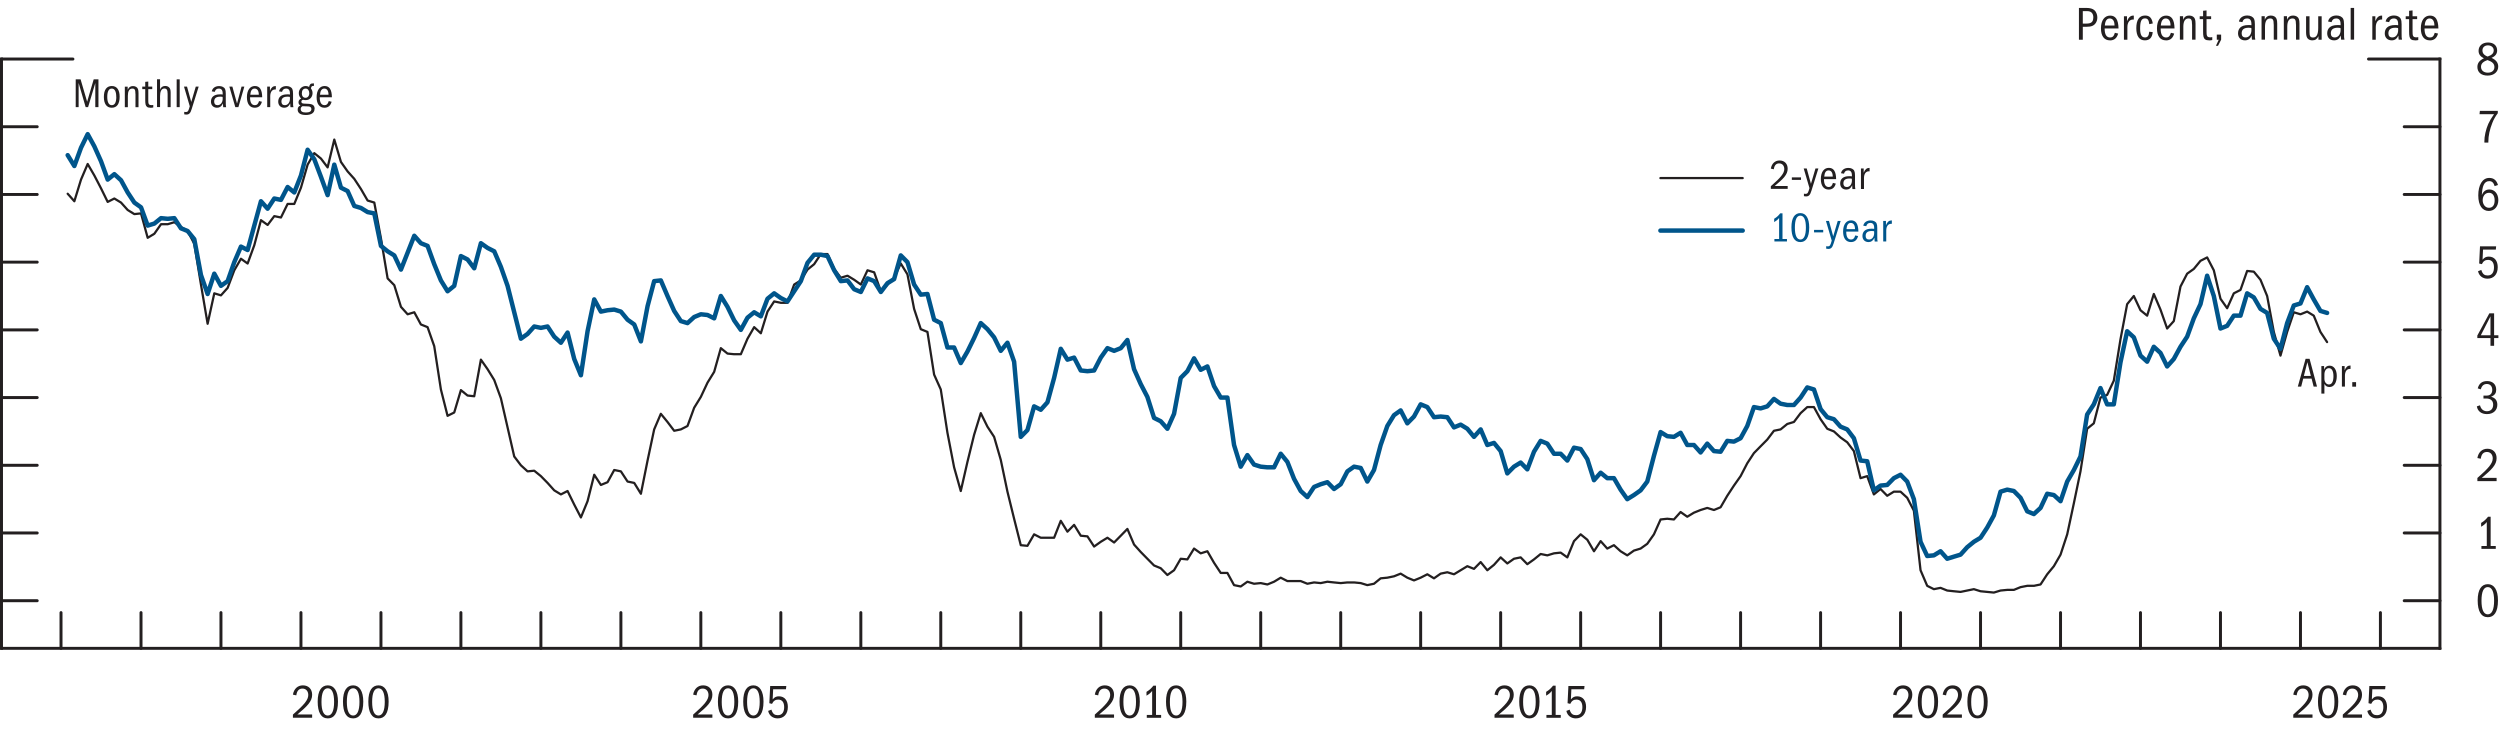 <?xml version="1.0" encoding="UTF-8"?>
<svg id="Layer_1" xmlns="http://www.w3.org/2000/svg" version="1.1" viewBox="0 0 420 122.59">
  <!-- Generator: Adobe Illustrator 29.3.1, SVG Export Plug-In . SVG Version: 2.1.0 Build 151)  -->
  <defs>
    <style>
      .st0 {
        fill: #231f20;
      }

      .st1, .st2, .st3, .st4 {
        stroke-miterlimit: 10;
      }

      .st1, .st5 {
        stroke: #00558b;
        stroke-width: .75px;
      }

      .st1, .st5, .st3, .st6 {
        fill: none;
      }

      .st1, .st5, .st3, .st6, .st4 {
        stroke-linecap: round;
      }

      .st2 {
        stroke-linecap: square;
      }

      .st2, .st3, .st6, .st4 {
        stroke: #231f20;
      }

      .st2, .st4 {
        fill: #fff;
        stroke-width: .5px;
      }

      .st7 {
        fill: #00558b;
      }

      .st5, .st6 {
        stroke-linejoin: round;
      }

      .st3, .st6 {
        stroke-width: .38px;
      }
    </style>
  </defs>
  <g>
    <line class="st4" x1=".25" y1="108.92" x2="409.91" y2="108.92"/>
    <line class="st2" x1=".25" y1="108.92" x2=".25" y2="9.92"/>
    <line class="st4" x1=".25" y1="9.92" x2="12.25" y2="9.92"/>
    <line class="st2" x1="409.91" y1="108.92" x2="409.91" y2="9.92"/>
    <line class="st4" x1="409.91" y1="9.92" x2="397.91" y2="9.92"/>
    <line class="st4" x1="10.25" y1="108.92" x2="10.25" y2="102.92"/>
    <line class="st4" x1="23.69" y1="108.92" x2="23.69" y2="102.92"/>
    <line class="st4" x1="37.12" y1="108.92" x2="37.12" y2="102.92"/>
    <line class="st4" x1="50.56" y1="108.92" x2="50.56" y2="102.92"/>
    <line class="st4" x1="64" y1="108.92" x2="64" y2="102.92"/>
    <line class="st4" x1="77.43" y1="108.92" x2="77.43" y2="102.92"/>
    <line class="st4" x1="90.87" y1="108.92" x2="90.87" y2="102.92"/>
    <line class="st4" x1="104.31" y1="108.92" x2="104.31" y2="102.92"/>
    <line class="st4" x1="117.74" y1="108.92" x2="117.74" y2="102.92"/>
    <line class="st4" x1="131.18" y1="108.92" x2="131.18" y2="102.92"/>
    <line class="st4" x1="144.62" y1="108.92" x2="144.62" y2="102.92"/>
    <line class="st4" x1="158.05" y1="108.92" x2="158.05" y2="102.92"/>
    <line class="st4" x1="171.49" y1="108.92" x2="171.49" y2="102.92"/>
    <line class="st4" x1="184.93" y1="108.92" x2="184.93" y2="102.92"/>
    <line class="st4" x1="198.36" y1="108.92" x2="198.36" y2="102.92"/>
    <line class="st4" x1="211.8" y1="108.92" x2="211.8" y2="102.92"/>
    <line class="st4" x1="225.24" y1="108.92" x2="225.24" y2="102.92"/>
    <line class="st4" x1="238.67" y1="108.92" x2="238.67" y2="102.92"/>
    <line class="st4" x1="252.11" y1="108.92" x2="252.11" y2="102.92"/>
    <line class="st4" x1="265.55" y1="108.92" x2="265.55" y2="102.92"/>
    <line class="st4" x1="278.98" y1="108.92" x2="278.98" y2="102.92"/>
    <line class="st4" x1="292.42" y1="108.92" x2="292.42" y2="102.92"/>
    <line class="st4" x1="305.86" y1="108.92" x2="305.86" y2="102.92"/>
    <line class="st4" x1="319.29" y1="108.92" x2="319.29" y2="102.92"/>
    <line class="st4" x1="332.73" y1="108.92" x2="332.73" y2="102.92"/>
    <line class="st4" x1="346.17" y1="108.92" x2="346.17" y2="102.92"/>
    <line class="st4" x1="359.6" y1="108.92" x2="359.6" y2="102.92"/>
    <line class="st4" x1="373.04" y1="108.92" x2="373.04" y2="102.92"/>
    <line class="st4" x1="386.48" y1="108.92" x2="386.48" y2="102.92"/>
    <line class="st4" x1="399.91" y1="108.92" x2="399.91" y2="102.92"/>
    <line class="st4" x1="409.91" y1="100.92" x2="403.91" y2="100.92"/>
    <line class="st4" x1="409.91" y1="89.54" x2="403.91" y2="89.54"/>
    <line class="st4" x1="409.91" y1="78.17" x2="403.91" y2="78.17"/>
    <line class="st4" x1="409.91" y1="66.79" x2="403.91" y2="66.79"/>
    <line class="st4" x1="409.91" y1="55.42" x2="403.91" y2="55.42"/>
    <line class="st4" x1="409.91" y1="44.04" x2="403.91" y2="44.04"/>
    <line class="st4" x1="409.91" y1="32.67" x2="403.91" y2="32.67"/>
    <line class="st4" x1="409.91" y1="21.29" x2="403.91" y2="21.29"/>
    <line class="st4" x1=".25" y1="100.92" x2="6.25" y2="100.92"/>
    <line class="st4" x1=".25" y1="89.54" x2="6.25" y2="89.54"/>
    <line class="st4" x1=".25" y1="78.17" x2="6.25" y2="78.17"/>
    <line class="st4" x1=".25" y1="66.79" x2="6.25" y2="66.79"/>
    <line class="st4" x1=".25" y1="55.42" x2="6.25" y2="55.42"/>
    <line class="st4" x1=".25" y1="44.04" x2="6.25" y2="44.04"/>
    <line class="st4" x1=".25" y1="32.67" x2="6.25" y2="32.67"/>
    <line class="st4" x1=".25" y1="21.29" x2="6.25" y2="21.29"/>
  </g>
  <g>
    <polyline class="st6" points="11.37 32.55 12.49 33.81 13.61 30.17 14.73 27.55 15.85 29.48 16.97 31.64 18.09 33.92 19.21 33.35 20.33 34.03 21.45 35.28 22.57 35.97 23.69 35.85 24.81 39.95 25.93 39.27 27.05 37.67 28.17 37.67 29.29 37.33 30.4 38.13 31.52 38.81 32.64 40.97 33.76 47.8 34.88 54.39 36 49.28 37.12 49.62 38.24 48.37 39.36 45.41 40.48 43.47 41.6 44.27 42.72 41.2 43.84 36.99 44.96 37.79 46.08 36.31 47.2 36.54 48.32 34.26 49.44 34.26 50.56 31.53 51.68 27.66 52.8 25.73 53.92 26.64 55.04 28.12 56.16 23.45 57.28 27.21 58.4 28.8 59.52 30.05 60.64 31.76 61.76 33.69 62.88 34.03 64 40.06 65.12 46.77 66.24 47.91 67.36 51.55 68.48 52.8 69.6 52.46 70.71 54.51 71.83 54.96 72.95 58.15 74.07 65.43 75.19 69.86 76.31 69.3 77.43 65.54 78.55 66.45 79.67 66.57 80.79 60.42 81.91 62.02 83.03 63.84 84.15 66.91 85.27 71.8 86.39 76.69 87.51 78.17 88.63 79.19 89.75 79.08 90.87 79.99 91.99 81.13 93.11 82.38 94.23 83.06 95.35 82.49 96.47 84.77 97.59 86.93 98.71 84.2 99.83 79.76 100.95 81.47 102.07 81.01 103.19 78.96 104.31 79.19 105.43 80.9 106.55 81.13 107.67 82.95 108.79 77.37 109.9 72.14 111.02 69.52 112.14 70.89 113.26 72.37 114.38 72.14 115.5 71.57 116.62 68.5 117.74 66.68 118.86 64.29 119.98 62.47 121.1 58.49 122.22 59.4 123.34 59.51 124.46 59.51 125.58 56.9 126.7 54.96 127.82 55.99 128.94 52.35 130.06 50.64 131.18 50.87 132.3 50.87 133.42 47.8 134.54 47.11 135.66 45.29 136.78 44.38 137.9 42.68 139.02 42.68 140.14 45.18 141.26 46.66 142.38 46.32 143.5 47 144.62 47.8 145.74 45.41 146.86 45.75 147.98 48.93 149.1 47.8 150.21 46.66 151.33 44.27 152.45 46.09 153.57 51.89 154.69 55.3 155.81 55.76 156.93 62.93 158.05 65.43 159.17 72.71 160.29 78.51 161.41 82.49 162.53 77.6 163.65 73.05 164.77 69.41 165.89 71.68 167.01 73.39 168.13 77.26 169.25 82.6 170.37 87.15 171.49 91.59 172.61 91.7 173.73 89.77 174.85 90.34 175.97 90.34 177.09 90.34 178.21 87.5 179.33 89.32 180.45 88.18 181.57 90 182.69 90.11 183.81 91.82 184.93 91.02 186.05 90.34 187.17 91.14 188.29 90 189.4 88.86 190.52 91.48 191.64 92.73 192.76 93.87 193.88 95 195 95.46 196.12 96.6 197.24 95.8 198.36 93.87 199.48 93.98 200.6 92.16 201.72 92.96 202.84 92.61 203.96 94.55 205.08 96.25 206.2 96.25 207.32 98.3 208.44 98.53 209.56 97.73 210.68 98.07 211.8 97.96 212.92 98.19 214.04 97.73 215.16 97.05 216.28 97.62 217.4 97.62 218.52 97.62 219.64 98.07 220.76 97.85 221.88 97.96 223 97.73 224.12 97.85 225.24 97.96 226.36 97.85 227.48 97.85 228.6 97.96 229.71 98.3 230.83 98.07 231.95 97.16 233.07 97.05 234.19 96.82 235.31 96.37 236.43 97.05 237.55 97.51 238.67 97.05 239.79 96.48 240.91 97.16 242.03 96.37 243.15 96.14 244.27 96.48 245.39 95.8 246.51 95.12 247.63 95.57 248.75 94.43 249.87 95.8 250.99 94.89 252.11 93.64 253.23 94.66 254.35 93.87 255.47 93.64 256.59 94.78 257.71 93.98 258.83 93.07 259.95 93.3 261.07 92.96 262.19 92.84 263.31 93.64 264.43 90.91 265.55 89.77 266.67 90.68 267.79 92.61 268.91 90.91 270.02 92.16 271.14 91.59 272.26 92.61 273.38 93.3 274.5 92.5 275.62 92.16 276.74 91.36 277.86 89.77 278.98 87.27 280.1 87.15 281.22 87.27 282.34 86.02 283.46 86.81 284.58 86.13 285.7 85.68 286.82 85.33 287.94 85.68 289.06 85.22 290.18 83.29 291.3 81.58 292.42 79.99 293.54 77.83 294.66 76.12 295.78 74.98 296.9 73.85 298.02 72.37 299.14 72.14 300.26 71.23 301.38 70.89 302.5 69.41 303.62 68.39 304.74 68.39 305.86 70.43 306.98 72.03 308.1 72.48 309.21 73.5 310.33 74.3 311.45 75.78 312.57 80.33 313.69 79.99 314.81 83.06 315.93 82.15 317.05 83.29 318.17 82.6 319.29 82.6 320.41 83.63 321.53 85.79 322.65 95.8 323.77 98.42 324.89 98.98 326.01 98.76 327.13 99.21 328.25 99.33 329.37 99.44 330.49 99.21 331.61 98.98 332.73 99.33 333.85 99.44 334.97 99.55 336.09 99.21 337.21 99.1 338.33 99.1 339.45 98.64 340.57 98.42 341.69 98.42 342.81 98.19 343.93 96.48 345.05 95.12 346.17 93.18 347.29 89.77 348.41 84.54 349.52 79.19 350.64 72.03 351.76 71.12 352.88 66.79 354 66.34 355.12 63.95 356.24 57.01 357.36 51.1 358.48 49.73 359.6 52.12 360.72 53.03 361.84 49.39 362.96 52.01 364.08 55.19 365.2 53.94 366.32 48.14 367.44 45.98 368.56 45.18 369.68 43.82 370.8 43.25 371.92 45.41 373.04 50.19 374.16 51.78 375.28 49.28 376.4 48.71 377.52 45.52 378.64 45.64 379.76 47 380.88 49.73 382 55.76 383.12 59.74 384.24 55.76 385.36 52.46 386.48 52.8 387.6 52.35 388.71 53.03 389.83 55.76 390.95 57.47"/>
    <polyline class="st5" points="11.37 26.07 12.49 27.89 13.61 24.82 14.73 22.54 15.85 24.59 16.97 27.09 18.09 30.17 19.21 29.26 20.33 30.28 21.45 32.33 22.57 34.03 23.69 34.83 24.81 37.9 25.93 37.56 27.05 36.65 28.17 36.76 29.29 36.65 30.4 38.36 31.52 38.81 32.64 40.18 33.76 46.2 34.88 49.39 36 45.98 37.12 48.02 38.24 47.23 39.36 44.04 40.48 41.43 41.6 42 42.72 37.9 43.84 33.81 44.96 35.06 46.08 33.35 47.2 33.58 48.32 31.42 49.44 32.33 50.56 29.48 51.68 25.16 52.8 26.75 53.92 29.71 55.04 32.78 56.16 27.66 57.28 31.53 58.4 32.1 59.52 34.6 60.64 34.94 61.76 35.63 62.88 35.85 64 41.31 65.12 42.22 66.24 42.91 67.36 45.29 68.48 42.45 69.6 39.61 70.71 40.86 71.83 41.31 72.95 44.38 74.07 47.11 75.19 48.93 76.31 48.02 77.43 43.02 78.55 43.59 79.67 45.07 80.79 40.86 81.91 41.65 83.03 42.22 84.15 44.84 85.27 48.02 86.39 52.46 87.51 56.9 88.63 56.1 89.75 54.85 90.87 55.08 91.99 54.85 93.11 56.56 94.23 57.58 95.35 55.87 96.47 60.31 97.59 63.04 98.71 55.65 99.83 50.3 100.95 52.35 102.07 52.12 103.19 52.01 104.31 52.35 105.43 53.71 106.55 54.51 107.67 57.35 108.79 51.44 109.9 47.23 111.02 47.11 112.14 49.73 113.26 52.23 114.38 53.94 115.5 54.28 116.62 53.26 117.74 52.8 118.86 52.92 119.98 53.48 121.1 49.73 122.22 51.55 123.34 53.83 124.46 55.42 125.58 53.37 126.7 52.46 127.82 53.14 128.94 50.19 130.06 49.28 131.18 50.07 132.3 50.64 133.42 48.93 134.54 47.23 135.66 44.16 136.78 42.79 137.9 42.79 139.02 43.02 140.14 45.41 141.26 47.23 142.38 47.11 143.5 48.59 144.62 49.05 145.74 46.77 146.86 47.23 147.98 49.05 149.1 47.57 150.21 46.89 151.33 42.91 152.45 44.04 153.57 47.8 154.69 49.5 155.81 49.39 156.93 53.71 158.05 54.28 159.17 58.38 160.29 58.38 161.41 60.99 162.53 59.06 163.65 56.78 164.77 54.28 165.89 55.3 167.01 56.67 168.13 58.94 169.25 57.58 170.37 60.76 171.49 73.39 172.61 72.25 173.73 68.27 174.85 68.84 175.97 67.59 177.09 63.49 178.21 58.6 179.33 60.42 180.45 60.08 181.57 62.24 182.69 62.36 183.81 62.24 184.93 60.08 186.05 58.49 187.17 58.94 188.29 58.49 189.4 57.12 190.52 62.02 191.64 64.52 192.76 66.68 193.88 70.21 195 70.77 196.12 72.03 197.24 69.52 198.36 63.49 199.48 62.36 200.6 60.2 201.72 62.13 202.84 61.56 203.96 64.86 205.08 66.79 206.2 66.79 207.32 74.76 208.44 78.4 209.56 76.46 210.68 78.05 211.8 78.4 212.92 78.51 214.04 78.51 215.16 76.23 216.28 77.6 217.4 80.44 218.52 82.49 219.64 83.51 220.76 81.81 221.88 81.35 223 81.01 224.12 82.15 225.24 81.35 226.36 79.19 227.48 78.4 228.6 78.62 229.71 80.9 230.83 78.96 231.95 74.76 233.07 71.57 234.19 69.75 235.31 68.95 236.43 71.12 237.55 69.98 238.67 67.93 239.79 68.39 240.91 70.09 242.03 69.98 243.15 70.09 244.27 71.8 245.39 71.34 246.51 72.03 247.63 73.39 248.75 72.14 249.87 74.76 250.99 74.41 252.11 75.78 253.23 79.53 254.35 78.4 255.47 77.71 256.59 78.85 257.71 75.89 258.83 74.07 259.95 74.53 261.07 76.23 262.19 76.23 263.31 77.37 264.43 75.21 265.55 75.44 266.67 77.14 267.79 80.67 268.91 79.42 270.02 80.33 271.14 80.33 272.26 82.26 273.38 83.86 274.5 83.17 275.62 82.38 276.74 80.9 277.86 76.58 278.98 72.59 280.1 73.28 281.22 73.39 282.34 72.71 283.46 74.76 284.58 74.76 285.7 76.01 286.82 74.53 287.94 75.78 289.06 75.89 290.18 74.07 291.3 74.19 292.42 73.62 293.54 71.57 294.66 68.39 295.78 68.61 296.9 68.27 298.02 67.02 299.14 67.82 300.26 68.04 301.38 68.04 302.5 66.79 303.62 65.09 304.74 65.43 305.86 68.73 306.98 70.09 308.1 70.43 309.21 71.68 310.33 72.14 311.45 73.62 312.57 77.37 313.69 77.49 314.81 82.38 315.93 81.58 317.05 81.47 318.17 80.33 319.29 79.76 320.41 80.9 321.53 83.86 322.65 91.02 323.77 93.41 324.89 93.3 326.01 92.61 327.13 93.87 328.25 93.52 329.37 93.18 330.49 91.93 331.61 91.02 332.73 90.34 333.85 88.63 334.97 86.59 336.09 82.6 337.21 82.26 338.33 82.49 339.45 83.63 340.57 85.9 341.69 86.36 342.81 85.33 343.93 82.95 345.05 83.17 346.17 84.2 347.29 80.9 348.41 78.96 349.52 76.69 350.64 69.64 351.76 67.93 352.88 65.2 354 67.93 355.12 67.93 356.24 60.88 357.36 55.65 358.48 56.67 359.6 59.74 360.72 60.76 361.84 58.26 362.96 59.29 364.08 61.56 365.2 60.31 366.32 58.26 367.44 56.56 368.56 53.48 369.68 51.1 370.8 46.32 371.92 49.73 373.04 55.19 374.16 54.74 375.28 53.03 376.4 53.03 377.52 49.28 378.64 49.96 379.76 51.89 380.88 52.57 382 56.9 383.12 58.6 384.24 54.28 385.36 51.32 386.48 50.98 387.6 48.25 388.71 50.3 389.83 52.23 390.95 52.57"/>
  </g>
  <g>
    <g>
      <path class="st0" d="M297.5,31.28c1.65-1.44,2.26-2.16,2.26-2.88,0-.53-.31-.95-.86-.95-.5,0-.81.31-.9.99l-.5-.11c.15-.87.71-1.37,1.47-1.37.82,0,1.36.55,1.36,1.39,0,.99-.74,1.7-2.19,2.9h2.19v.48h-2.83v-.47Z"/>
      <path class="st0" d="M301.03,29.8h1.54v.42h-1.54v-.42Z"/>
      <path class="st0" d="M303.3,32.57c.4,0,.47-.17.69-.97l-.97-3.3h.51l.71,2.58.76-2.58h.49l-1.17,3.75c-.22.73-.44.95-.92.95-.14,0-.22-.01-.34-.04v-.42c.11.02.15.03.24.03Z"/>
      <path class="st0" d="M307.22,31.85c-.84,0-1.32-.65-1.32-1.77,0-1.18.53-1.88,1.34-1.88s1.21.59,1.23,1.89h-2.04v.05c0,.85.28,1.28.8,1.28.32,0,.55-.16.7-.69l.48.11c-.17.65-.56,1.01-1.21,1.01ZM307.19,28.63c-.4,0-.66.32-.72,1.04h1.43c0-.67-.26-1.04-.71-1.04Z"/>
      <path class="st0" d="M311.16,31.14c-.24.5-.54.71-.99.71-.61,0-1.02-.41-1.02-1.02,0-.69.41-1.23,1.51-1.23.17,0,.29,0,.46.03v-.17c0-.6-.25-.83-.64-.83-.34,0-.58.15-.69.55l-.5-.08c.1-.56.6-.89,1.23-.89.24,0,.44.04.62.13.36.19.5.43.5,1.16v1.31c0,.56,0,.71.06.95h-.49c-.02-.16-.04-.35-.04-.61ZM310.71,29.99c-.71,0-1.02.28-1.02.83,0,.36.18.6.57.6.51,0,.86-.46.86-1.07,0-.11,0-.28-.01-.32-.13-.03-.25-.04-.4-.04Z"/>
      <path class="st0" d="M312.64,28.3h.46v.72c.22-.58.54-.81.91-.81h.08v.57h-.12c-.53,0-.82.45-.82,1.15v1.82h-.51v-3.45Z"/>
    </g>
    <line class="st3" x1="278.95" y1="29.92" x2="292.77" y2="29.92"/>
    <g>
      <path class="st7" d="M298.1,40.15h.79v-3.53c-.23.3-.5.5-.83.69v-.56c.48-.28.77-.59,1.01-.91h.39v4.31h.75v.42h-2.11v-.42Z"/>
      <path class="st7" d="M300.96,38.19c0-1.62.57-2.39,1.5-2.39s1.49.85,1.49,2.4c0,1.77-.6,2.47-1.49,2.47-.99,0-1.5-.85-1.5-2.48ZM303.39,38.24c0-1.32-.32-2.01-.93-2.01s-.92.66-.92,2.01.34,2,.93,2,.92-.69.92-2Z"/>
      <path class="st7" d="M304.76,38.62h1.54v.42h-1.54v-.42Z"/>
      <path class="st7" d="M307.04,41.39c.4,0,.47-.17.69-.97l-.97-3.3h.51l.71,2.58.76-2.58h.49l-1.17,3.75c-.22.73-.44.95-.92.95-.14,0-.22-.01-.34-.04v-.42c.11.02.15.03.24.03Z"/>
      <path class="st7" d="M310.96,40.67c-.84,0-1.32-.65-1.32-1.77,0-1.18.53-1.88,1.34-1.88s1.21.59,1.23,1.89h-2.04v.05c0,.85.28,1.28.81,1.28.32,0,.55-.16.7-.69l.48.11c-.17.65-.56,1.01-1.21,1.01ZM310.93,37.45c-.4,0-.67.32-.72,1.04h1.43c0-.67-.26-1.04-.71-1.04Z"/>
      <path class="st7" d="M314.9,39.96c-.24.5-.55.71-.99.71-.61,0-1.02-.41-1.02-1.02,0-.69.41-1.23,1.51-1.23.18,0,.29,0,.46.03v-.17c0-.6-.25-.83-.64-.83-.34,0-.58.15-.69.55l-.5-.08c.1-.56.6-.89,1.23-.89.24,0,.44.04.62.13.36.19.5.43.5,1.16v1.31c0,.56,0,.71.06.95h-.49c-.02-.16-.04-.35-.04-.61ZM314.45,38.81c-.71,0-1.02.28-1.02.83,0,.36.17.6.57.6.51,0,.86-.46.86-1.07,0-.11,0-.28-.01-.32-.13-.03-.25-.04-.4-.04Z"/>
      <path class="st7" d="M316.38,37.12h.46v.72c.22-.58.54-.81.91-.81h.08v.57h-.12c-.53,0-.82.45-.82,1.15v1.82h-.51v-3.45Z"/>
    </g>
    <line class="st1" x1="278.95" y1="38.74" x2="292.77" y2="38.74"/>
  </g>
  <g>
    <g>
      <path class="st0" d="M49.21,120.05c1.88-1.64,2.58-2.46,2.58-3.29,0-.6-.35-1.08-.98-1.08-.57,0-.93.36-1.03,1.14l-.57-.12c.17-.99.81-1.56,1.68-1.56.94,0,1.55.62,1.55,1.58,0,1.13-.84,1.94-2.49,3.31h2.49v.55h-3.23v-.54Z"/>
      <path class="st0" d="M53.37,117.87c0-1.85.65-2.73,1.71-2.73s1.7.98,1.7,2.73c0,2.02-.69,2.82-1.7,2.82-1.13,0-1.71-.98-1.71-2.83ZM56.13,117.92c0-1.5-.37-2.29-1.06-2.29s-1.06.75-1.06,2.29.38,2.29,1.06,2.29,1.06-.79,1.06-2.29Z"/>
      <path class="st0" d="M57.62,117.87c0-1.85.65-2.73,1.71-2.73s1.7.98,1.7,2.73c0,2.02-.69,2.82-1.7,2.82-1.13,0-1.71-.98-1.71-2.83ZM60.39,117.92c0-1.5-.37-2.29-1.06-2.29s-1.06.75-1.06,2.29.38,2.29,1.06,2.29,1.06-.79,1.06-2.29Z"/>
      <path class="st0" d="M61.88,117.87c0-1.85.65-2.73,1.71-2.73s1.7.98,1.7,2.73c0,2.02-.69,2.82-1.7,2.82-1.13,0-1.71-.98-1.71-2.83ZM64.64,117.92c0-1.5-.37-2.29-1.06-2.29s-1.06.75-1.06,2.29.38,2.29,1.06,2.29,1.06-.79,1.06-2.29Z"/>
    </g>
    <g>
      <path class="st0" d="M116.45,120.05c1.88-1.64,2.58-2.46,2.58-3.29,0-.6-.35-1.08-.98-1.08-.57,0-.93.36-1.03,1.14l-.57-.12c.17-.99.81-1.56,1.68-1.56.94,0,1.55.62,1.55,1.58,0,1.13-.84,1.94-2.49,3.31h2.49v.55h-3.23v-.54Z"/>
      <path class="st0" d="M120.61,117.87c0-1.85.65-2.73,1.71-2.73s1.7.98,1.7,2.73c0,2.02-.69,2.82-1.7,2.82-1.13,0-1.71-.98-1.71-2.83ZM123.37,117.92c0-1.5-.37-2.29-1.06-2.29s-1.06.75-1.06,2.29.38,2.29,1.06,2.29,1.06-.79,1.06-2.29Z"/>
      <path class="st0" d="M124.86,117.87c0-1.85.65-2.73,1.71-2.73s1.7.98,1.7,2.73c0,2.02-.69,2.82-1.7,2.82-1.13,0-1.71-.98-1.71-2.83ZM127.63,117.92c0-1.5-.37-2.29-1.06-2.29s-1.06.75-1.06,2.29.38,2.29,1.06,2.29,1.06-.79,1.06-2.29Z"/>
      <path class="st0" d="M130.68,120.15c.75,0,1.06-.57,1.06-1.36s-.34-1.26-1-1.26c-.47,0-.79.2-1.04.72l-.45-.11.14-2.89h2.71l-.06.55h-2.15l-.08,1.7c.32-.39.61-.52,1.05-.52.97,0,1.5.73,1.5,1.78,0,1.23-.7,1.93-1.72,1.93-.79,0-1.43-.46-1.59-1.26l.55-.21c.22.74.56.93,1.07.93Z"/>
    </g>
    <g>
      <path class="st0" d="M183.93,120.05c1.88-1.64,2.58-2.46,2.58-3.29,0-.6-.35-1.08-.98-1.08-.57,0-.93.36-1.03,1.14l-.57-.12c.17-.99.81-1.56,1.68-1.56.94,0,1.55.62,1.55,1.58,0,1.13-.84,1.94-2.49,3.31h2.49v.55h-3.23v-.54Z"/>
      <path class="st0" d="M188.08,117.87c0-1.85.65-2.73,1.71-2.73s1.7.98,1.7,2.73c0,2.02-.69,2.82-1.7,2.82-1.13,0-1.71-.98-1.71-2.83ZM190.85,117.92c0-1.5-.37-2.29-1.06-2.29s-1.06.75-1.06,2.29.38,2.29,1.06,2.29,1.06-.79,1.06-2.29Z"/>
      <path class="st0" d="M192.66,120.11h.9v-4.03c-.26.34-.57.58-.95.79v-.64c.55-.32.88-.68,1.16-1.04h.44v4.92h.86v.48h-2.41v-.48Z"/>
      <path class="st0" d="M195.89,117.87c0-1.85.65-2.73,1.71-2.73s1.7.98,1.7,2.73c0,2.02-.69,2.82-1.7,2.82-1.13,0-1.71-.98-1.71-2.83ZM198.66,117.92c0-1.5-.37-2.29-1.06-2.29s-1.06.75-1.06,2.29.38,2.29,1.06,2.29,1.06-.79,1.06-2.29Z"/>
    </g>
    <g>
      <path class="st0" d="M251.08,120.05c1.88-1.64,2.58-2.46,2.58-3.29,0-.6-.35-1.08-.98-1.08-.57,0-.93.36-1.03,1.14l-.57-.12c.17-.99.81-1.56,1.68-1.56.94,0,1.55.62,1.55,1.58,0,1.13-.84,1.94-2.49,3.31h2.49v.55h-3.23v-.54Z"/>
      <path class="st0" d="M255.23,117.87c0-1.85.65-2.73,1.71-2.73s1.7.98,1.7,2.73c0,2.02-.69,2.82-1.7,2.82-1.13,0-1.71-.98-1.71-2.83ZM258,117.92c0-1.5-.37-2.29-1.06-2.29s-1.06.75-1.06,2.29.38,2.29,1.06,2.29,1.06-.79,1.06-2.29Z"/>
      <path class="st0" d="M259.8,120.11h.9v-4.03c-.26.34-.57.58-.95.79v-.64c.55-.32.88-.68,1.16-1.04h.44v4.92h.86v.48h-2.41v-.48Z"/>
      <path class="st0" d="M264.79,120.15c.75,0,1.05-.57,1.05-1.36s-.34-1.26-1-1.26c-.47,0-.79.2-1.04.72l-.45-.11.14-2.89h2.71l-.06.55h-2.15l-.08,1.7c.32-.39.61-.52,1.05-.52.97,0,1.5.73,1.5,1.78,0,1.23-.7,1.93-1.72,1.93-.79,0-1.43-.46-1.59-1.26l.55-.21c.22.74.56.93,1.07.93Z"/>
    </g>
    <g>
      <path class="st0" d="M318.04,120.05c1.88-1.64,2.58-2.46,2.58-3.29,0-.6-.35-1.08-.98-1.08-.57,0-.93.36-1.03,1.14l-.57-.12c.17-.99.81-1.56,1.68-1.56.94,0,1.55.62,1.55,1.58,0,1.13-.84,1.94-2.5,3.31h2.5v.55h-3.23v-.54Z"/>
      <path class="st0" d="M322.19,117.87c0-1.85.65-2.73,1.71-2.73s1.7.98,1.7,2.73c0,2.02-.69,2.82-1.7,2.82-1.13,0-1.71-.98-1.71-2.83ZM324.96,117.92c0-1.5-.37-2.29-1.06-2.29s-1.06.75-1.06,2.29.38,2.29,1.06,2.29,1.06-.79,1.06-2.29Z"/>
      <path class="st0" d="M326.37,120.05c1.88-1.64,2.58-2.46,2.58-3.29,0-.6-.35-1.08-.98-1.08-.57,0-.93.36-1.03,1.14l-.57-.12c.17-.99.81-1.56,1.68-1.56.94,0,1.55.62,1.55,1.58,0,1.13-.84,1.94-2.5,3.31h2.5v.55h-3.23v-.54Z"/>
      <path class="st0" d="M330.52,117.87c0-1.85.65-2.73,1.71-2.73s1.7.98,1.7,2.73c0,2.02-.69,2.82-1.7,2.82-1.13,0-1.71-.98-1.71-2.83ZM333.28,117.92c0-1.5-.37-2.29-1.06-2.29s-1.06.75-1.06,2.29.38,2.29,1.06,2.29,1.06-.79,1.06-2.29Z"/>
    </g>
    <g>
      <path class="st0" d="M385.27,120.05c1.88-1.64,2.58-2.46,2.58-3.29,0-.6-.35-1.08-.98-1.08-.57,0-.93.36-1.03,1.14l-.57-.12c.17-.99.81-1.56,1.68-1.56.94,0,1.55.62,1.55,1.58,0,1.13-.84,1.94-2.5,3.31h2.5v.55h-3.23v-.54Z"/>
      <path class="st0" d="M389.42,117.87c0-1.85.65-2.73,1.71-2.73s1.7.98,1.7,2.73c0,2.02-.69,2.82-1.7,2.82-1.13,0-1.71-.98-1.71-2.83ZM392.19,117.92c0-1.5-.37-2.29-1.06-2.29s-1.06.75-1.06,2.29.38,2.29,1.06,2.29,1.06-.79,1.06-2.29Z"/>
      <path class="st0" d="M393.59,120.05c1.88-1.64,2.58-2.46,2.58-3.29,0-.6-.35-1.08-.98-1.08-.57,0-.93.36-1.03,1.14l-.57-.12c.17-.99.81-1.56,1.68-1.56.94,0,1.55.62,1.55,1.58,0,1.13-.84,1.94-2.5,3.31h2.5v.55h-3.23v-.54Z"/>
      <path class="st0" d="M399.34,120.15c.75,0,1.06-.57,1.06-1.36s-.34-1.26-1-1.26c-.47,0-.79.2-1.04.72l-.45-.11.14-2.89h2.71l-.06.55h-2.15l-.08,1.7c.32-.39.61-.52,1.05-.52.97,0,1.5.73,1.5,1.78,0,1.23-.7,1.93-1.72,1.93-.79,0-1.43-.46-1.59-1.26l.55-.21c.22.74.56.93,1.07.93Z"/>
    </g>
    <path class="st0" d="M416.25,100.87c0-1.85.65-2.73,1.71-2.73s1.7.98,1.7,2.73c0,2.02-.69,2.82-1.7,2.82-1.13,0-1.71-.98-1.71-2.83ZM419.01,100.92c0-1.5-.37-2.29-1.06-2.29s-1.06.75-1.06,2.29.38,2.29,1.06,2.29,1.06-.79,1.06-2.29Z"/>
    <path class="st0" d="M416.88,91.73h.9v-4.03c-.26.34-.57.58-.95.79v-.64c.55-.32.88-.68,1.16-1.04h.44v4.92h.86v.48h-2.41v-.48Z"/>
    <path class="st0" d="M416.2,80.3c1.88-1.64,2.58-2.46,2.58-3.29,0-.6-.35-1.08-.98-1.08-.57,0-.93.36-1.03,1.14l-.57-.12c.17-.99.81-1.56,1.68-1.56.94,0,1.55.62,1.55,1.58,0,1.13-.84,1.94-2.49,3.31h2.49v.55h-3.23v-.54Z"/>
    <path class="st0" d="M417.21,66.46h.55c.7,0,.94-.47.94-.95,0-.61-.35-1-.9-1-.49,0-.83.23-1.03.9l-.51-.16c.22-.86.77-1.23,1.59-1.23.92,0,1.51.56,1.51,1.45,0,.54-.19.9-.86,1.19.7.17,1.05.63,1.05,1.34,0,.9-.64,1.57-1.74,1.57-.92,0-1.57-.47-1.7-1.3l.53-.18c.17.74.69,1,1.16,1,.62,0,1.05-.39,1.05-1.1s-.46-1.04-1.16-1.04h-.47v-.48Z"/>
    <path class="st0" d="M418.4,56.8h-2.21v-.43l2.02-3.73h.8v3.68h.72v.48h-.72v1.29h-.61v-1.29ZM416.78,56.32h1.62v-3.17l-1.62,3.17Z"/>
    <path class="st0" d="M417.93,46.28c.75,0,1.06-.57,1.06-1.36s-.34-1.26-1-1.26c-.47,0-.79.2-1.04.72l-.45-.11.14-2.89h2.71l-.05.55h-2.15l-.08,1.7c.32-.39.61-.52,1.05-.52.97,0,1.5.73,1.5,1.78,0,1.23-.7,1.93-1.72,1.93-.79,0-1.43-.46-1.59-1.26l.55-.21c.22.74.56.93,1.07.93Z"/>
    <path class="st0" d="M418.2,30.43c-.9,0-1.18.89-1.25,2.34.28-.68.7-.94,1.27-.94.88,0,1.5.74,1.5,1.78s-.62,1.83-1.61,1.83c-1.06,0-1.76-.9-1.76-2.62s.68-2.93,1.84-2.93c.74,0,1.22.37,1.47,1.19l-.56.19c-.18-.6-.46-.84-.91-.84ZM419.1,33.66c0-.8-.37-1.27-.94-1.27-.72,0-1.07.62-1.07,1.25s.38,1.27,1.06,1.27c.62,0,.95-.46.95-1.25Z"/>
    <path class="st0" d="M417.37,23.85c0-.51.06-1.03.18-1.55.26-1.08.53-1.82,1.45-3.12h-2.44l.06-.55h3.01v.39c-.39.52-.7,1.06-.91,1.61-.44,1.11-.68,2.14-.68,3.23v.1h-.66v-.11Z"/>
    <path class="st0" d="M419.7,11.19c0,.83-.66,1.51-1.77,1.51s-1.73-.58-1.73-1.45c0-.63.33-1.1,1.09-1.45-.62-.32-.89-.72-.89-1.26,0-.82.62-1.4,1.59-1.4s1.53.55,1.53,1.35c0,.55-.32.97-.95,1.23.79.35,1.13.85,1.13,1.46ZM416.81,11.23c0,.6.47.98,1.14.98s1.11-.35,1.11-.94c0-.54-.32-.89-1.16-1.18-.62.22-1.09.53-1.09,1.13ZM418.95,8.48c0-.5-.39-.86-.98-.86-.54,0-.92.34-.92.84,0,.46.24.81.88,1.04.74-.26,1.01-.58,1.01-1.02Z"/>
    <g>
      <path class="st0" d="M388.34,63.61h-1.4l-.34,1.34h-.57l1.31-4.67h.67l1.25,4.67h-.57l-.34-1.34ZM387.05,63.16h1.17l-.58-2.32-.59,2.32Z"/>
      <path class="st0" d="M389.99,61.5h.46v.6c.19-.47.49-.67.92-.67.75,0,1.21.71,1.21,1.74s-.41,1.85-1.21,1.85c-.39,0-.64-.12-.87-.52v1.62h-.51v-4.62ZM391.26,64.59c.53,0,.76-.56.76-1.39s-.26-1.35-.76-1.35c-.46,0-.76.45-.76,1.05v.74c0,.57.34.95.76.95Z"/>
      <path class="st0" d="M393.44,61.5h.46v.72c.22-.58.54-.81.91-.81h.08v.57h-.12c-.53,0-.82.45-.82,1.15v1.82h-.51v-3.45Z"/>
      <path class="st0" d="M395.18,64.2h.64v.76h-.64v-.76Z"/>
    </g>
    <g>
      <path class="st0" d="M16.01,13.95l-1.21,4.05h-.41l-1.18-4.06v4.06h-.49v-4.67h.82l1.1,3.76,1.1-3.76h.8v4.67h-.53v-4.05Z"/>
      <path class="st0" d="M17.45,16.28c0-1.2.47-1.83,1.34-1.83s1.31.69,1.31,1.79c0,1.23-.46,1.86-1.33,1.86s-1.32-.68-1.32-1.82ZM19.53,16.28c0-.92-.26-1.4-.76-1.4s-.75.5-.75,1.4.26,1.39.76,1.39.76-.46.76-1.39Z"/>
      <path class="st0" d="M22.75,15.77c0-.68-.11-.89-.52-.89-.53,0-.75.47-.75,1.22v1.91h-.51v-3.45h.48v.53c.2-.47.5-.63.89-.63.22,0,.39.05.54.14.28.18.39.43.39,1.05v2.36h-.51v-2.23Z"/>
      <path class="st0" d="M25.29,18.1c-.26,0-.45-.04-.57-.13-.26-.2-.32-.47-.32-1.19v-1.81h-.5v-.42h.5v-.8l.51-.05v.85h.67v.42h-.67v1.81c0,.62.03.88.53.88.12,0,.2,0,.31-.03v.43c-.2.04-.3.05-.47.05Z"/>
      <path class="st0" d="M28.16,15.77c0-.69-.17-.9-.56-.9-.48,0-.71.51-.71,1.29v1.83h-.51v-4.67h.51v1.75c.14-.42.45-.63.86-.63.27,0,.46.08.61.2.22.17.31.45.31.92v2.44h-.51v-2.23Z"/>
      <path class="st0" d="M29.68,13.33h.51v4.67h-.51v-4.67Z"/>
      <path class="st0" d="M31.19,18.82c.4,0,.47-.17.69-.97l-.97-3.3h.51l.71,2.58.76-2.58h.49l-1.17,3.75c-.22.73-.44.95-.92.95-.14,0-.22-.01-.34-.04v-.42c.11.02.15.03.24.03Z"/>
      <path class="st0" d="M37.45,17.39c-.24.5-.55.71-.99.71-.61,0-1.02-.41-1.02-1.02,0-.69.41-1.23,1.51-1.23.18,0,.29,0,.46.03v-.17c0-.6-.25-.83-.64-.83-.34,0-.58.15-.69.55l-.5-.08c.1-.56.6-.89,1.23-.89.24,0,.44.04.62.13.36.19.5.43.5,1.16v1.31c0,.56,0,.71.06.95h-.49c-.02-.16-.04-.35-.04-.61ZM37,16.24c-.71,0-1.02.28-1.02.83,0,.36.18.6.57.6.51,0,.86-.46.86-1.07,0-.11,0-.28-.01-.32-.13-.03-.25-.04-.4-.04Z"/>
      <path class="st0" d="M38.52,14.55h.52l.78,2.84.76-2.84h.47l-1,3.45h-.52l-1-3.45Z"/>
      <path class="st0" d="M42.8,18.1c-.84,0-1.32-.65-1.32-1.77,0-1.18.53-1.88,1.34-1.88s1.21.59,1.23,1.89h-2.04v.05c0,.85.28,1.28.81,1.28.32,0,.55-.16.7-.69l.48.11c-.17.65-.56,1.01-1.21,1.01ZM42.77,14.88c-.4,0-.67.32-.72,1.04h1.43c0-.67-.26-1.04-.71-1.04Z"/>
      <path class="st0" d="M44.89,14.55h.46v.72c.22-.58.54-.81.91-.81h.08v.57h-.12c-.53,0-.82.45-.82,1.15v1.82h-.51v-3.45Z"/>
      <path class="st0" d="M48.75,17.39c-.24.5-.55.71-.99.71-.61,0-1.02-.41-1.02-1.02,0-.69.41-1.23,1.51-1.23.18,0,.29,0,.46.03v-.17c0-.6-.25-.83-.64-.83-.34,0-.58.15-.69.55l-.5-.08c.1-.56.6-.89,1.23-.89.24,0,.44.04.62.13.36.19.5.43.5,1.16v1.31c0,.56,0,.71.06.95h-.49c-.02-.16-.04-.35-.04-.61ZM48.3,16.24c-.71,0-1.02.28-1.02.83,0,.36.18.6.57.6.51,0,.86-.46.86-1.07,0-.11,0-.28-.01-.32-.13-.03-.25-.04-.4-.04Z"/>
      <path class="st0" d="M52.84,18.31c0,.67-.57,1.01-1.46,1.01s-1.37-.32-1.37-.9c0-.36.15-.58.46-.69-.23-.15-.32-.31-.32-.54,0-.32.16-.5.45-.64-.28-.25-.4-.54-.4-.91,0-.68.53-1.19,1.16-1.19.14,0,.29.01.57.15.11-.44.22-.59.69-.59h.12v.43s-.07-.01-.13-.01c-.2,0-.33.1-.37.43.19.25.27.5.27.78,0,.61-.41,1.18-1.16,1.18-.18,0-.29-.03-.43-.06-.22.06-.29.16-.29.32,0,.29.22.31.55.33l.63.03c.75.04,1.05.27,1.05.86ZM50.52,18.32c0,.39.26.58.88.58s.91-.2.91-.57c0-.28-.17-.43-.51-.45-.34-.02-.67-.03-.99-.04-.22.14-.29.27-.29.47ZM51.96,15.66c0-.42-.22-.78-.61-.78s-.64.28-.64.79.26.76.62.76.63-.31.63-.77Z"/>
      <path class="st0" d="M54.51,18.1c-.84,0-1.32-.65-1.32-1.77,0-1.18.53-1.88,1.34-1.88s1.21.59,1.23,1.89h-2.04v.05c0,.85.28,1.28.81,1.28.32,0,.55-.16.7-.69l.48.11c-.17.65-.56,1.01-1.21,1.01ZM54.48,14.88c-.4,0-.67.32-.72,1.04h1.43c0-.67-.26-1.04-.71-1.04Z"/>
    </g>
    <g>
      <path class="st0" d="M349.27,1.33h1.24c.6,0,1.06.13,1.33.37.42.38.51.9.51,1.24s-.08.62-.23.87c-.3.49-.74.69-1.58.69h-.63v2.17h-.65V1.33ZM351.68,2.94c0-.51-.21-1.07-1.01-1.07h-.76v2.09h.62c.78,0,1.14-.26,1.14-1.02Z"/>
      <path class="st0" d="M354.46,6.78c-.96,0-1.5-.74-1.5-2.02,0-1.34.61-2.14,1.54-2.14s1.38.68,1.41,2.16h-2.33v.06c0,.97.32,1.46.92,1.46.37,0,.63-.18.8-.79l.55.13c-.2.74-.64,1.15-1.38,1.15ZM354.43,3.1c-.46,0-.76.37-.82,1.19h1.63c0-.77-.29-1.19-.81-1.19Z"/>
      <path class="st0" d="M356.82,2.73h.52v.82c.26-.66.62-.93,1.04-.93h.1v.66h-.14c-.6,0-.94.51-.94,1.31v2.08h-.58v-3.94Z"/>
      <path class="st0" d="M360.33,6.78c-.93,0-1.43-.72-1.43-2.04,0-1.4.5-2.13,1.47-2.13.74,0,1.14.38,1.3,1.33l-.59.12c-.09-.68-.24-.97-.73-.97-.6,0-.81.5-.81,1.74,0,1.14.34,1.46.82,1.46.41,0,.65-.23.71-.96l.59.07c-.11.99-.57,1.38-1.34,1.38Z"/>
      <path class="st0" d="M363.87,6.78c-.96,0-1.5-.74-1.5-2.02,0-1.34.61-2.14,1.54-2.14s1.38.68,1.41,2.16h-2.33v.06c0,.97.32,1.46.92,1.46.37,0,.63-.18.8-.79l.55.13c-.2.74-.64,1.15-1.38,1.15ZM363.84,3.1c-.46,0-.76.37-.82,1.19h1.63c0-.77-.3-1.19-.81-1.19Z"/>
      <path class="st0" d="M368.26,4.12c0-.78-.13-1.02-.6-1.02-.6,0-.86.54-.86,1.39v2.17h-.58v-3.94h.54v.61c.22-.54.57-.72,1.02-.72.25,0,.45.06.62.16.32.2.45.49.45,1.2v2.69h-.58v-2.55Z"/>
      <path class="st0" d="M371.13,6.78c-.3,0-.51-.05-.65-.15-.3-.22-.36-.54-.36-1.36v-2.06h-.57v-.48h.57v-.92l.58-.06v.98h.77v.48h-.77v2.06c0,.71.04,1,.61,1,.13,0,.23,0,.35-.04v.5c-.22.04-.34.06-.54.06Z"/>
      <path class="st0" d="M372.75,6.67h-.33v-.86h.73v.86l-.52,1.02h-.35l.47-1.02Z"/>
      <path class="st0" d="M378.28,5.97c-.27.58-.62.81-1.13.81-.7,0-1.16-.46-1.16-1.17,0-.79.47-1.4,1.73-1.4.2,0,.34,0,.52.03v-.2c0-.69-.28-.94-.74-.94-.39,0-.66.18-.78.62l-.58-.1c.11-.64.69-1.02,1.4-1.02.27,0,.5.05.7.15.41.22.58.5.58,1.33v1.5c0,.64,0,.81.07,1.08h-.56c-.02-.18-.05-.4-.05-.7ZM377.77,4.66c-.81,0-1.17.32-1.17.95,0,.41.2.68.66.68.58,0,.98-.52.98-1.22,0-.12,0-.32-.02-.36-.15-.03-.29-.05-.46-.05Z"/>
      <path class="st0" d="M381.98,4.12c0-.78-.13-1.02-.6-1.02-.6,0-.86.54-.86,1.39v2.17h-.58v-3.94h.54v.61c.22-.54.57-.72,1.02-.72.25,0,.45.06.62.16.32.2.45.49.45,1.2v2.69h-.58v-2.55Z"/>
      <path class="st0" d="M385.72,4.12c0-.78-.13-1.02-.6-1.02-.6,0-.86.54-.86,1.39v2.17h-.58v-3.94h.54v.61c.22-.54.57-.72,1.02-.72.25,0,.45.06.62.16.32.2.45.49.45,1.2v2.69h-.58v-2.55Z"/>
      <path class="st0" d="M389.5,6.08c-.22.48-.54.7-1.03.7-.3,0-.58-.09-.78-.31-.18-.21-.27-.54-.27-1.07v-2.67h.58v2.61c0,.74.12.96.6.96.55,0,.86-.46.86-1.6v-1.97h.58v3.94h-.54v-.58Z"/>
      <path class="st0" d="M393.26,5.97c-.27.58-.62.81-1.13.81-.7,0-1.16-.46-1.16-1.17,0-.79.47-1.4,1.73-1.4.2,0,.34,0,.52.03v-.2c0-.69-.28-.94-.74-.94-.39,0-.66.18-.78.62l-.58-.1c.11-.64.69-1.02,1.4-1.02.27,0,.5.05.7.15.41.22.58.5.58,1.33v1.5c0,.64,0,.81.07,1.08h-.56c-.02-.18-.05-.4-.05-.7ZM392.75,4.66c-.81,0-1.17.32-1.17.95,0,.41.2.68.66.68.58,0,.98-.52.98-1.22,0-.12,0-.32-.02-.36-.15-.03-.29-.05-.46-.05Z"/>
      <path class="st0" d="M394.91,1.33h.58v5.33h-.58V1.33Z"/>
      <path class="st0" d="M398.54,2.73h.52v.82c.26-.66.62-.93,1.04-.93h.1v.66h-.13c-.6,0-.94.51-.94,1.31v2.08h-.58v-3.94Z"/>
      <path class="st0" d="M402.93,5.97c-.27.58-.62.81-1.13.81-.7,0-1.16-.46-1.16-1.17,0-.79.47-1.4,1.73-1.4.2,0,.34,0,.52.03v-.2c0-.69-.28-.94-.74-.94-.39,0-.66.18-.78.62l-.58-.1c.11-.64.69-1.02,1.4-1.02.27,0,.5.05.7.15.41.22.58.5.58,1.33v1.5c0,.64,0,.81.07,1.08h-.56c-.02-.18-.05-.4-.05-.7ZM402.42,4.66c-.81,0-1.17.32-1.17.95,0,.41.2.68.66.68.58,0,.98-.52.98-1.22,0-.12,0-.32-.02-.36-.15-.03-.29-.05-.46-.05Z"/>
      <path class="st0" d="M405.74,6.78c-.3,0-.51-.05-.65-.15-.3-.22-.36-.54-.36-1.36v-2.06h-.57v-.48h.57v-.92l.58-.06v.98h.77v.48h-.77v2.06c0,.71.04,1,.61,1,.14,0,.23,0,.35-.04v.5c-.22.04-.34.06-.54.06Z"/>
      <path class="st0" d="M408.2,6.78c-.96,0-1.5-.74-1.5-2.02,0-1.34.61-2.14,1.54-2.14s1.38.68,1.41,2.16h-2.33v.06c0,.97.32,1.46.92,1.46.37,0,.63-.18.8-.79l.55.13c-.2.74-.64,1.15-1.38,1.15ZM408.17,3.1c-.46,0-.76.37-.82,1.19h1.63c0-.77-.3-1.19-.81-1.19Z"/>
    </g>
  </g>
</svg>